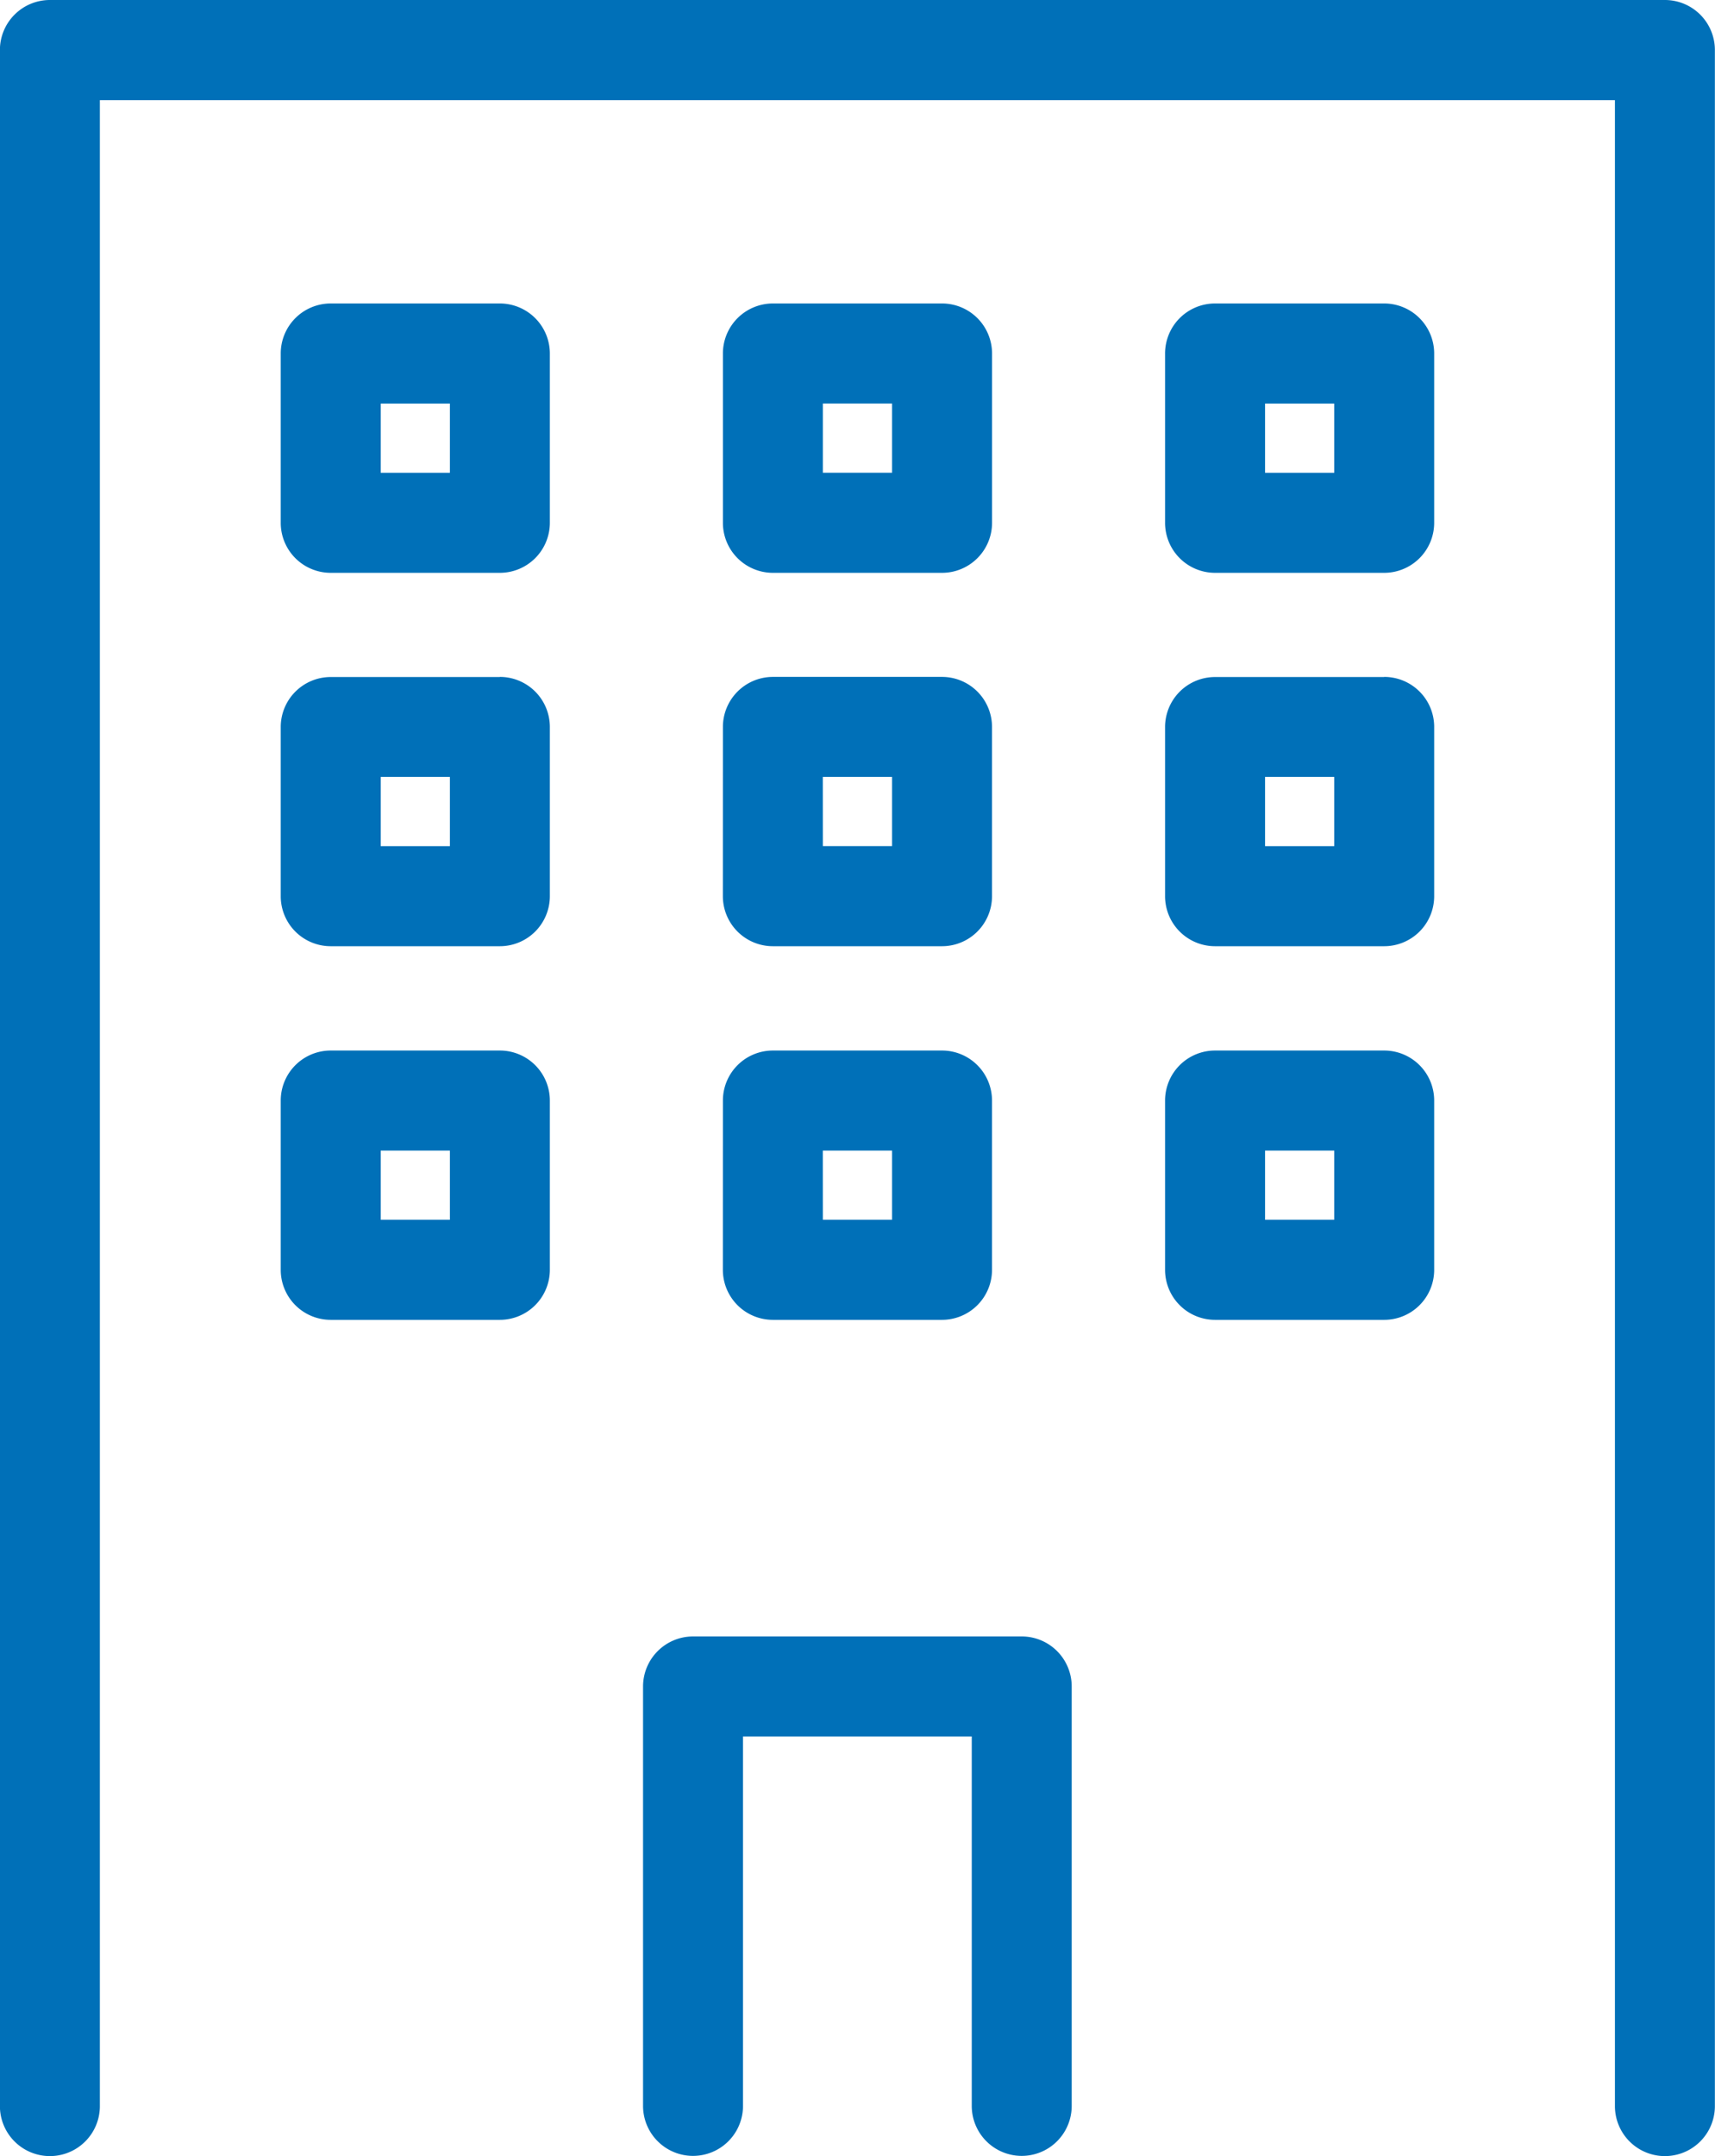 <svg xmlns="http://www.w3.org/2000/svg" width="41.73" height="52.43" viewBox="0 0 41.73 52.43">
  <g id="グループ_76874" data-name="グループ 76874" transform="translate(-364 -1162.795)">
    <path id="パス_21482" data-name="パス 21482" d="M387.442,134.474h-39.3a1.216,1.216,0,0,0-1.216,1.216v50a1.216,1.216,0,1,0,2.432,0v-48.78h36.865v48.78a1.216,1.216,0,1,0,2.432,0v-50a1.216,1.216,0,0,0-1.216-1.216" transform="translate(17.072 1028.321)" fill="#0070b8"/>
    <path id="パス_21483" data-name="パス 21483" d="M373.629,178.942h-8a1.217,1.217,0,0,0-1.216,1.216v10.2a1.216,1.216,0,1,0,2.432,0v-8.984h5.566v8.984a1.216,1.216,0,1,0,2.432,0v-10.2a1.216,1.216,0,0,0-1.216-1.216" transform="translate(15.234 1023.648)" fill="#0070b8"/>
    <path id="パス_21484" data-name="パス 21484" d="M359.893,142.721h-4.117a1.216,1.216,0,0,0-1.215,1.217v4.116a1.216,1.216,0,0,0,1.215,1.217h4.117a1.217,1.217,0,0,0,1.216-1.217v-4.116a1.217,1.217,0,0,0-1.216-1.217m-1.216,4.117h-1.683v-1.683h1.683Z" transform="translate(16.27 1027.454)" fill="#0070b8"/>
    <path id="パス_21485" data-name="パス 21485" d="M367.8,149.271h4.117a1.217,1.217,0,0,0,1.216-1.217v-4.116a1.217,1.217,0,0,0-1.216-1.217H367.8a1.217,1.217,0,0,0-1.216,1.217v4.116a1.217,1.217,0,0,0,1.216,1.217m1.216-4.117H370.7v1.683h-1.684Z" transform="translate(15.006 1027.454)" fill="#0070b8"/>
    <path id="パス_21486" data-name="パス 21486" d="M383.938,142.721h-4.116a1.216,1.216,0,0,0-1.216,1.217v4.116a1.216,1.216,0,0,0,1.216,1.217h4.116a1.217,1.217,0,0,0,1.216-1.217v-4.116a1.217,1.217,0,0,0-1.216-1.217m-1.216,4.117h-1.683v-1.683h1.683Z" transform="translate(13.743 1027.454)" fill="#0070b8"/>
    <path id="パス_21487" data-name="パス 21487" d="M359.893,152.871h-4.117a1.216,1.216,0,0,0-1.215,1.216V158.2a1.216,1.216,0,0,0,1.215,1.217h4.117a1.217,1.217,0,0,0,1.216-1.217v-4.116a1.217,1.217,0,0,0-1.216-1.216m-1.216,4.116h-1.683V155.3h1.683Z" transform="translate(16.27 1026.388)" fill="#0070b8"/>
    <path id="パス_21488" data-name="パス 21488" d="M366.583,158.2a1.217,1.217,0,0,0,1.216,1.217h4.117a1.217,1.217,0,0,0,1.216-1.217v-4.116a1.217,1.217,0,0,0-1.216-1.216H367.8a1.217,1.217,0,0,0-1.216,1.216Zm2.432-2.9H370.7v1.683h-1.684Z" transform="translate(15.006 1026.388)" fill="#0070b8"/>
    <path id="パス_21489" data-name="パス 21489" d="M383.938,152.871h-4.116a1.216,1.216,0,0,0-1.216,1.216V158.2a1.216,1.216,0,0,0,1.216,1.217h4.116a1.217,1.217,0,0,0,1.216-1.217v-4.116a1.216,1.216,0,0,0-1.216-1.216m-1.216,4.116h-1.683V155.3h1.683Z" transform="translate(13.743 1026.388)" fill="#0070b8"/>
    <path id="パス_21490" data-name="パス 21490" d="M359.893,163.02h-4.117a1.216,1.216,0,0,0-1.215,1.216v4.117a1.216,1.216,0,0,0,1.215,1.216h4.117a1.217,1.217,0,0,0,1.216-1.216v-4.117a1.216,1.216,0,0,0-1.216-1.216m-1.216,4.116h-1.683v-1.683h1.683Z" transform="translate(16.27 1025.322)" fill="#0070b8"/>
    <path id="パス_21491" data-name="パス 21491" d="M366.583,168.353a1.217,1.217,0,0,0,1.216,1.216h4.117a1.217,1.217,0,0,0,1.216-1.216v-4.117a1.216,1.216,0,0,0-1.216-1.216H367.8a1.216,1.216,0,0,0-1.216,1.216Zm2.432-2.9H370.7v1.683h-1.684Z" transform="translate(15.006 1025.322)" fill="#0070b8"/>
    <path id="パス_21492" data-name="パス 21492" d="M383.938,163.02h-4.116a1.216,1.216,0,0,0-1.216,1.216v4.117a1.216,1.216,0,0,0,1.216,1.216h4.116a1.216,1.216,0,0,0,1.216-1.216v-4.117a1.216,1.216,0,0,0-1.216-1.216m-1.216,4.116h-1.683v-1.683h1.683Z" transform="translate(13.743 1025.322)" fill="#0070b8"/>
  </g>
</svg>
